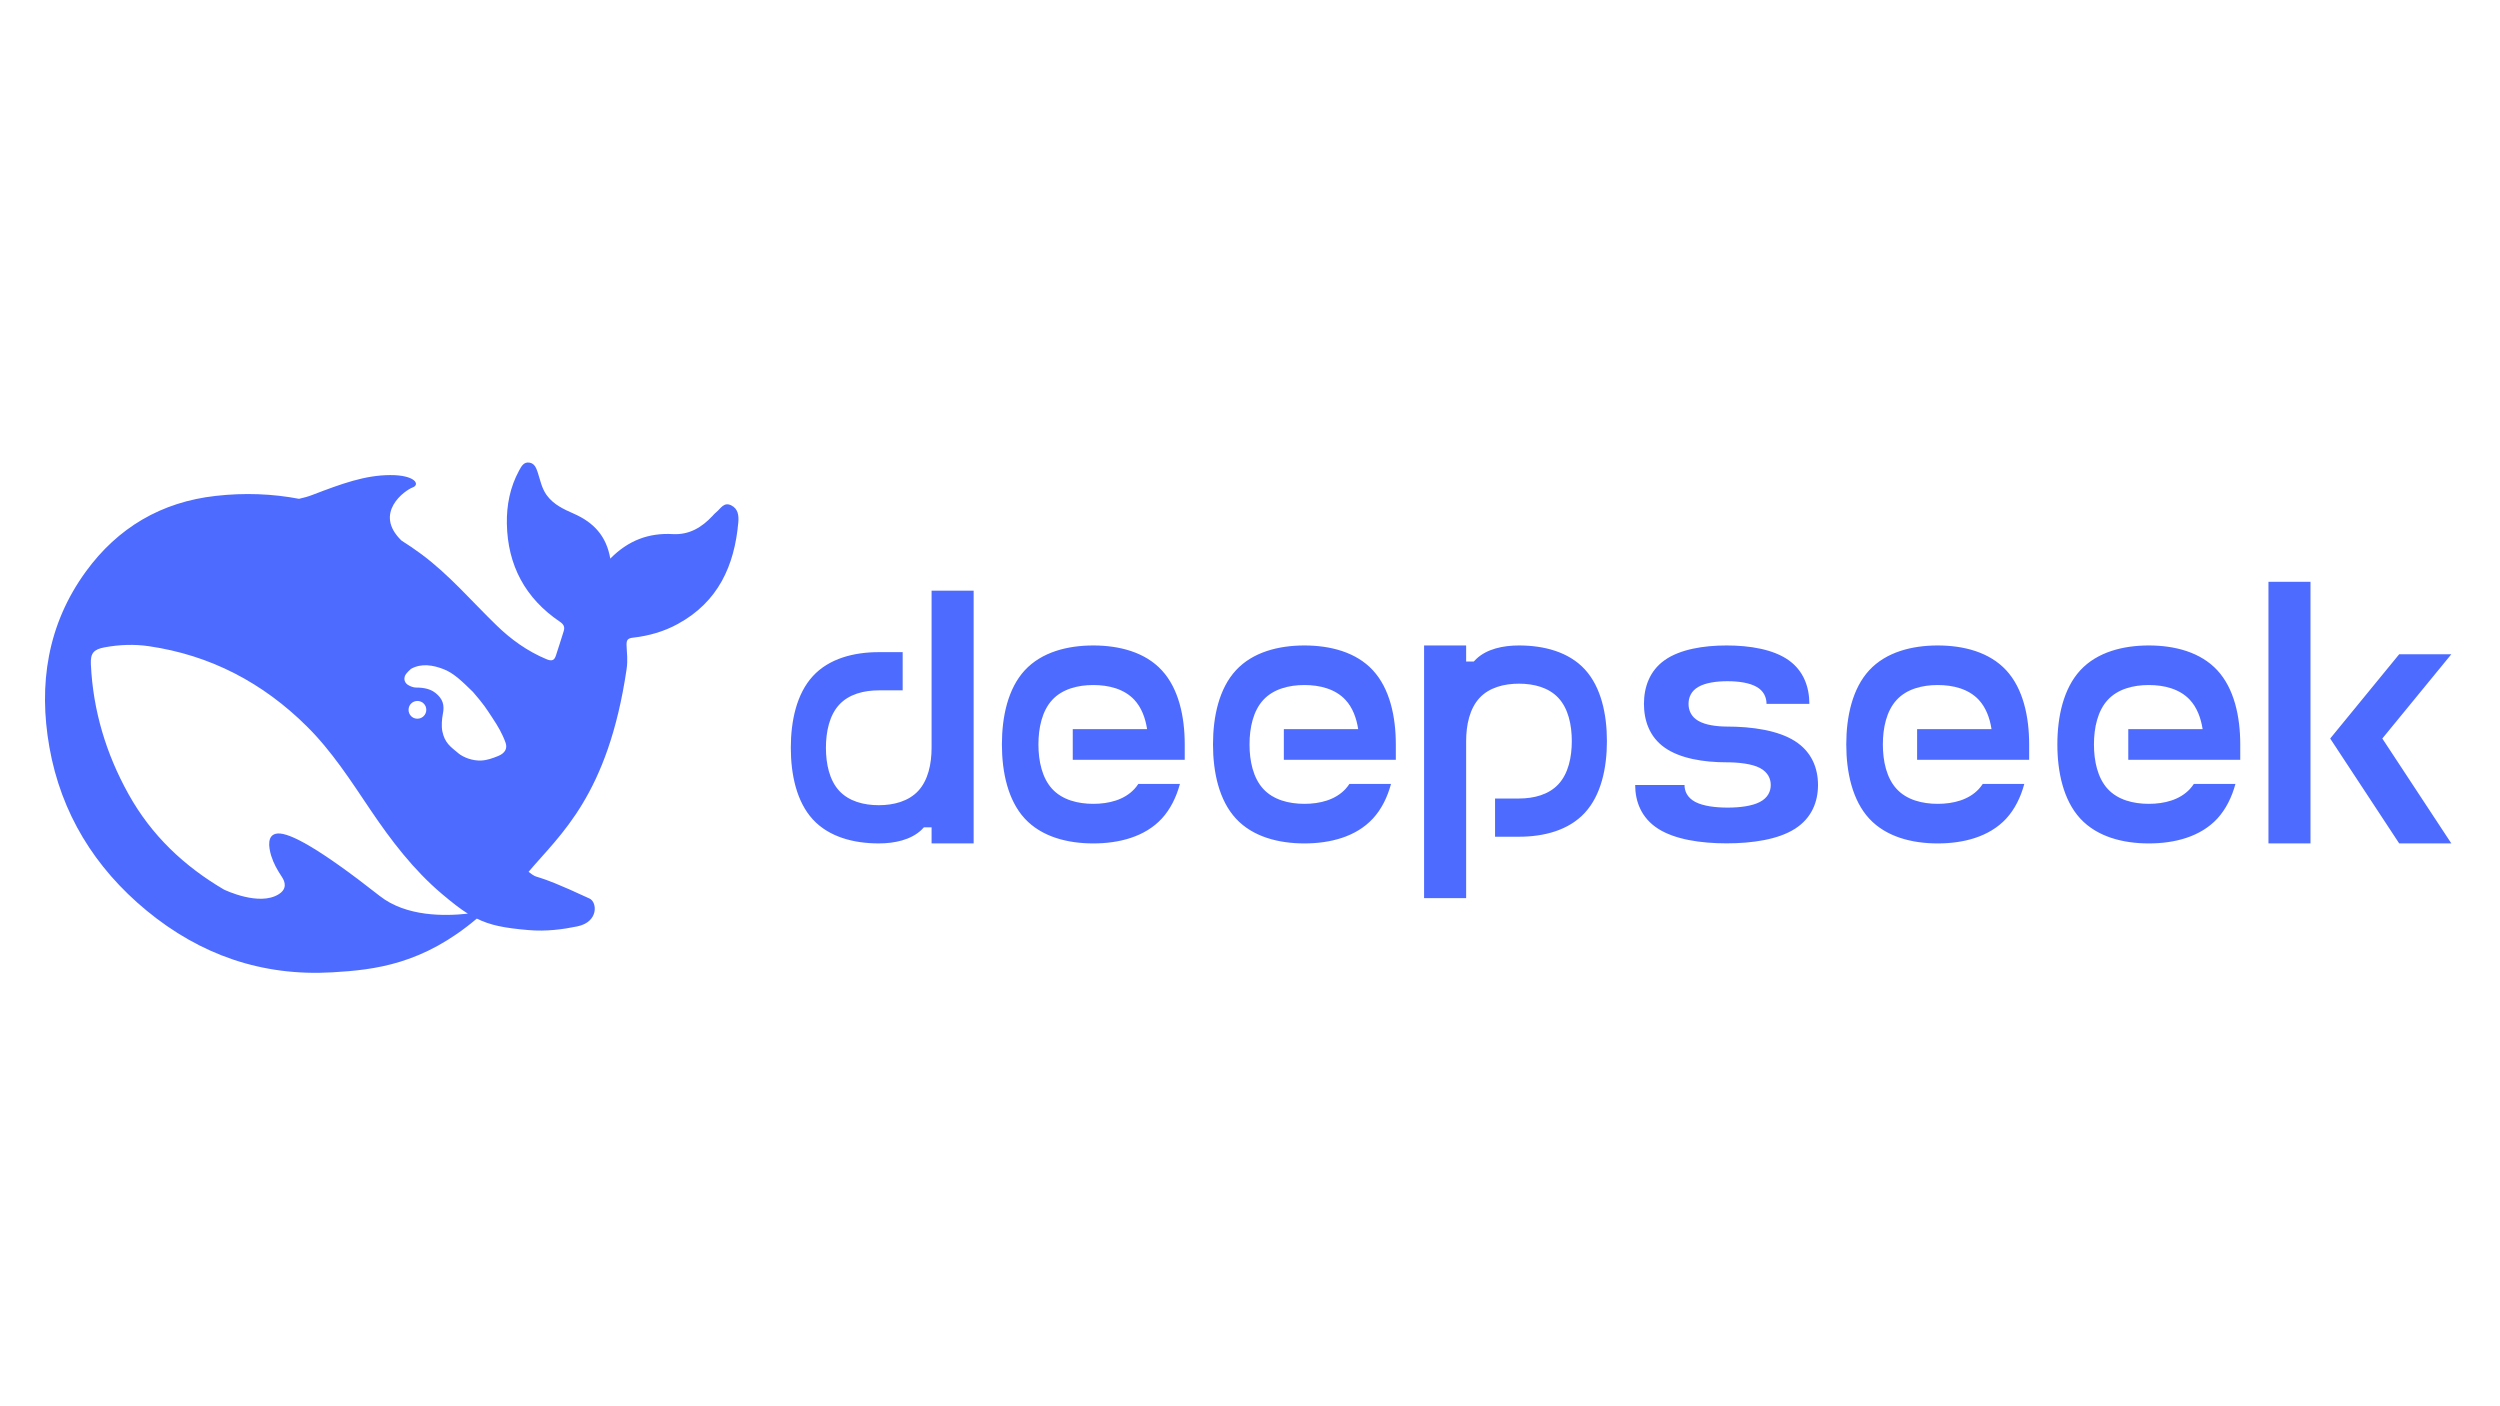<?xml version="1.0" encoding="UTF-8" standalone="no"?>
<!DOCTYPE svg PUBLIC "-//W3C//DTD SVG 1.1//EN" "http://www.w3.org/Graphics/SVG/1.1/DTD/svg11.dtd">
<svg width="100%" height="100%" viewBox="0 0 2000 1125" version="1.1" xmlns="http://www.w3.org/2000/svg" xmlns:xlink="http://www.w3.org/1999/xlink" xml:space="preserve" xmlns:serif="http://www.serif.com/" style="fill-rule:evenodd;clip-rule:evenodd;stroke-linejoin:round;stroke-miterlimit:2;">
    <g>
        <g transform="matrix(9.871,0,0,9.871,36,370.001)">
            <path d="M55.613,3.471C55.017,3.179 54.761,3.735 54.413,4.018C54.294,4.109 54.193,4.227 54.092,4.337C53.222,5.266 52.206,5.876 50.878,5.803C48.936,5.694 47.278,6.305 45.813,7.79C45.501,5.958 44.466,4.865 42.891,4.164C42.067,3.799 41.233,3.435 40.656,2.642C40.253,2.077 40.143,1.448 39.942,0.829C39.813,0.455 39.685,0.073 39.255,0.009C38.788,-0.064 38.604,0.328 38.421,0.656C37.689,1.995 37.405,3.471 37.432,4.965C37.496,8.327 38.916,11.006 41.737,12.91C42.057,13.129 42.14,13.347 42.039,13.666C41.847,14.322 41.618,14.96 41.416,15.616C41.288,16.035 41.096,16.127 40.647,15.944C39.099,15.297 37.762,14.341 36.58,13.184C34.574,11.243 32.761,9.102 30.499,7.425C29.967,7.033 29.436,6.669 28.887,6.323C26.578,4.082 29.189,2.241 29.793,2.022C30.425,1.795 30.013,1.011 27.971,1.02C25.928,1.029 24.06,1.713 21.678,2.624C21.33,2.76 20.964,2.861 20.588,2.943C18.427,2.533 16.183,2.441 13.838,2.706C9.424,3.198 5.897,5.284 3.305,8.847C0.191,13.129 -0.541,17.994 0.356,23.069C1.3,28.417 4.029,32.845 8.224,36.308C12.575,39.897 17.584,41.656 23.3,41.319C26.771,41.118 30.636,40.654 34.996,36.964C36.095,37.51 37.249,37.729 39.163,37.893C40.638,38.029 42.058,37.82 43.157,37.592C44.878,37.228 44.759,35.633 44.137,35.342C39.09,32.991 40.198,33.948 39.191,33.173C41.755,30.139 45.62,26.987 47.132,16.773C47.251,15.962 47.15,15.452 47.132,14.796C47.122,14.395 47.214,14.24 47.672,14.195C48.936,14.049 50.163,13.703 51.29,13.083C54.56,11.298 55.878,8.364 56.19,4.847C56.236,4.309 56.181,3.753 55.613,3.471ZM27.119,35.123C22.228,31.278 19.856,30.012 18.876,30.066C17.96,30.121 18.125,31.169 18.326,31.852C18.537,32.526 18.812,32.991 19.196,33.583C19.462,33.975 19.645,34.558 18.931,34.996C17.356,35.971 14.617,34.668 14.489,34.604C11.301,32.727 8.636,30.248 6.758,26.859C4.945,23.597 3.892,20.099 3.718,16.363C3.672,15.461 3.937,15.142 4.835,14.979C6.017,14.76 7.235,14.714 8.416,14.887C13.408,15.616 17.658,17.848 21.221,21.384C23.254,23.397 24.793,25.803 26.377,28.153C28.062,30.649 29.876,33.028 32.184,34.977C32.999,35.661 33.649,36.18 34.272,36.563C32.395,36.772 29.262,36.818 27.119,35.123L27.119,35.123ZM29.464,20.044C29.464,19.643 29.784,19.325 30.187,19.325C30.279,19.325 30.361,19.343 30.435,19.37C30.535,19.406 30.627,19.461 30.7,19.543C30.829,19.671 30.902,19.853 30.902,20.044C30.902,20.445 30.581,20.764 30.178,20.764C29.775,20.764 29.464,20.445 29.464,20.044L29.464,20.044ZM36.745,23.78C36.278,23.971 35.811,24.135 35.362,24.153C34.666,24.19 33.906,23.907 33.494,23.561C32.853,23.023 32.395,22.723 32.202,21.784C32.12,21.384 32.166,20.764 32.239,20.409C32.404,19.643 32.221,19.151 31.68,18.705C31.241,18.34 30.682,18.24 30.068,18.24C29.839,18.24 29.629,18.14 29.473,18.058C29.216,17.93 29.006,17.611 29.207,17.22C29.271,17.092 29.583,16.782 29.656,16.728C30.49,16.254 31.451,16.409 32.34,16.764C33.164,17.101 33.787,17.721 34.685,18.595C35.6,19.652 35.765,19.944 36.287,20.737C36.7,21.356 37.075,21.994 37.332,22.723C37.487,23.178 37.286,23.552 36.745,23.78L36.745,23.78Z" style="fill:rgb(77,107,254);fill-rule:nonzero;"/>
        </g>
        <g transform="matrix(9.871,0,0,9.871,36,370.001)">
            <path d="M119.459,14.828C118.163,14.828 116.857,15.112 116.009,15.913C115.935,15.981 115.867,16.055 115.798,16.129L115.177,16.129L115.177,14.828L111.769,14.828L111.769,35.306L115.177,35.306L115.177,22.581C115.177,21.269 115.461,19.953 116.251,19.094C117.042,18.23 118.253,17.925 119.459,17.925C120.66,17.925 121.877,18.23 122.667,19.094C123.457,19.953 123.741,21.269 123.741,22.581C123.741,23.887 123.457,25.204 122.667,26.062C121.877,26.926 120.66,27.232 119.459,27.232L117.521,27.232L117.521,30.329L119.459,30.329C121.466,30.329 123.483,29.818 124.8,28.385C126.117,26.953 126.586,24.762 126.586,22.581C126.586,20.4 126.117,18.204 124.8,16.771C123.483,15.338 121.466,14.828 119.459,14.828ZM71.854,23.118C71.854,24.43 71.57,25.746 70.78,26.605C69.99,27.464 68.778,27.774 67.572,27.774C66.366,27.774 65.154,27.463 64.364,26.605C63.574,25.746 63.29,24.43 63.29,23.118C63.29,21.812 63.574,20.49 64.364,19.631C65.154,18.773 66.366,18.467 67.572,18.467L69.51,18.467L69.51,15.37L67.572,15.37C65.565,15.37 63.548,15.881 62.231,17.314C60.914,18.746 60.445,20.937 60.445,23.118C60.445,25.299 60.914,27.495 62.231,28.928C63.548,30.36 65.565,30.871 67.572,30.871C68.868,30.871 70.169,30.582 71.022,29.786C71.096,29.718 71.164,29.644 71.227,29.57L71.854,29.57L71.854,30.871L75.262,30.871L75.262,10.387L71.854,10.387L71.854,23.118L71.854,23.118ZM84.959,14.828C82.873,14.828 80.777,15.36 79.407,16.84C78.043,18.32 77.553,20.59 77.553,22.849C77.553,25.104 78.043,27.379 79.407,28.859C80.777,30.34 82.873,30.872 84.959,30.872C87.045,30.872 89.141,30.34 90.511,28.859C91.211,28.096 91.685,27.127 91.98,26.052L88.609,26.052C88.514,26.194 88.409,26.331 88.293,26.458C87.471,27.348 86.213,27.664 84.959,27.664C83.711,27.664 82.452,27.348 81.63,26.458C80.808,25.567 80.513,24.203 80.513,22.85C80.513,21.496 80.808,20.132 81.63,19.242C82.452,18.351 83.711,18.035 84.959,18.035C86.213,18.035 87.472,18.351 88.293,19.242C88.862,19.858 89.178,20.695 89.32,21.607L83.295,21.607L83.295,24.093L92.37,24.093L92.37,22.85C92.37,20.59 91.88,18.32 90.511,16.84C89.147,15.36 87.045,14.828 84.959,14.828L84.959,14.828ZM102.067,14.828C99.986,14.828 97.885,15.36 96.52,16.84C95.151,18.32 94.661,20.59 94.661,22.849C94.661,25.104 95.151,27.379 96.52,28.859C97.885,30.34 99.986,30.872 102.067,30.872C104.153,30.872 106.249,30.34 107.618,28.859C108.324,28.096 108.793,27.127 109.088,26.052L105.717,26.052C105.622,26.194 105.517,26.331 105.401,26.458C104.579,27.348 103.32,27.664 102.072,27.664C100.819,27.664 99.56,27.348 98.738,26.458C97.916,25.567 97.621,24.203 97.621,22.85C97.621,21.496 97.916,20.132 98.738,19.242C99.56,18.351 100.819,18.035 102.072,18.035C103.32,18.035 104.579,18.351 105.401,19.242C105.97,19.858 106.286,20.695 106.428,21.607L100.403,21.607L100.403,24.093L109.478,24.093L109.478,22.85C109.478,20.59 108.988,18.32 107.619,16.84C106.254,15.36 104.153,14.828 102.067,14.828L102.067,14.828ZM141.834,22.586C140.47,21.712 138.369,21.401 136.288,21.401L136.362,21.401C135.471,21.401 134.576,21.28 133.991,20.938C133.407,20.6 133.201,20.079 133.201,19.563C133.201,19.047 133.407,18.525 133.991,18.188C134.576,17.846 135.472,17.725 136.362,17.725C137.252,17.725 138.147,17.851 138.727,18.188C139.311,18.525 139.522,19.047 139.522,19.563L142.993,19.563C142.993,18.23 142.546,16.892 141.308,16.018C140.07,15.144 138.174,14.828 136.288,14.828C134.402,14.828 132.506,15.144 131.268,16.018C130.031,16.892 129.588,18.23 129.588,19.563C129.588,20.895 130.03,22.238 131.268,23.108C132.506,23.982 134.402,24.298 136.288,24.298C137.268,24.298 138.342,24.419 138.985,24.756C139.633,25.099 139.864,25.62 139.864,26.136C139.864,26.652 139.633,27.174 138.985,27.511C138.342,27.848 137.352,27.969 136.367,27.969C135.387,27.969 134.397,27.848 133.749,27.511C133.107,27.168 132.875,26.652 132.875,26.136L128.877,26.136C128.877,27.463 129.367,28.807 130.736,29.681C132.106,30.555 134.202,30.866 136.288,30.866C138.369,30.866 140.47,30.555 141.834,29.681C143.204,28.807 143.694,27.463 143.694,26.136C143.694,24.804 143.204,23.46 141.834,22.586ZM153.396,14.828C151.31,14.828 149.214,15.36 147.844,16.84C146.48,18.32 145.985,20.59 145.985,22.849C145.985,25.104 146.48,27.379 147.844,28.859C149.214,30.34 151.31,30.872 153.396,30.872C155.482,30.872 157.578,30.34 158.948,28.859C159.648,28.096 160.122,27.127 160.412,26.052L157.046,26.052C156.951,26.194 156.846,26.331 156.73,26.458C155.908,27.348 154.649,27.664 153.396,27.664C152.148,27.664 150.883,27.348 150.067,26.458C149.245,25.567 148.95,24.203 148.95,22.85C148.95,21.496 149.245,20.132 150.067,19.242C150.883,18.351 152.148,18.035 153.396,18.035C154.649,18.035 155.908,18.351 156.73,19.242C157.299,19.858 157.615,20.695 157.757,21.607L151.726,21.607L151.726,24.093L160.807,24.093L160.807,22.85C160.807,20.59 160.317,18.32 158.948,16.84C157.578,15.36 155.482,14.828 153.396,14.828L153.396,14.828ZM170.504,14.828C168.418,14.828 166.322,15.36 164.952,16.84C163.588,18.32 163.093,20.59 163.093,22.849C163.093,25.104 163.588,27.379 164.952,28.859C166.322,30.34 168.418,30.872 170.504,30.872C172.59,30.872 174.686,30.34 176.056,28.859C176.756,28.096 177.23,27.127 177.525,26.052L174.154,26.052C174.059,26.194 173.954,26.331 173.838,26.458C173.016,27.348 171.758,27.664 170.504,27.664C169.256,27.664 167.991,27.348 167.175,26.458C166.353,25.567 166.058,24.203 166.058,22.85C166.058,21.496 166.353,20.132 167.175,19.242C167.991,18.351 169.256,18.035 170.504,18.035C171.758,18.035 173.016,18.351 173.838,19.242C174.407,19.858 174.723,20.695 174.865,21.607L168.84,21.607L168.84,24.093L177.915,24.093L177.915,22.85C177.915,20.59 177.425,18.32 176.056,16.84C174.686,15.36 172.59,14.828 170.504,14.828L170.504,14.828ZM180.201,9.671L183.609,9.671L183.609,30.872L180.201,30.872L180.201,9.671ZM190.798,15.539L185.205,22.37L190.798,30.872L195.023,30.872L189.429,22.37L195.023,15.539L190.798,15.539Z" style="fill:rgb(77,107,254);fill-rule:nonzero;"/>
        </g>
    </g>
</svg>
